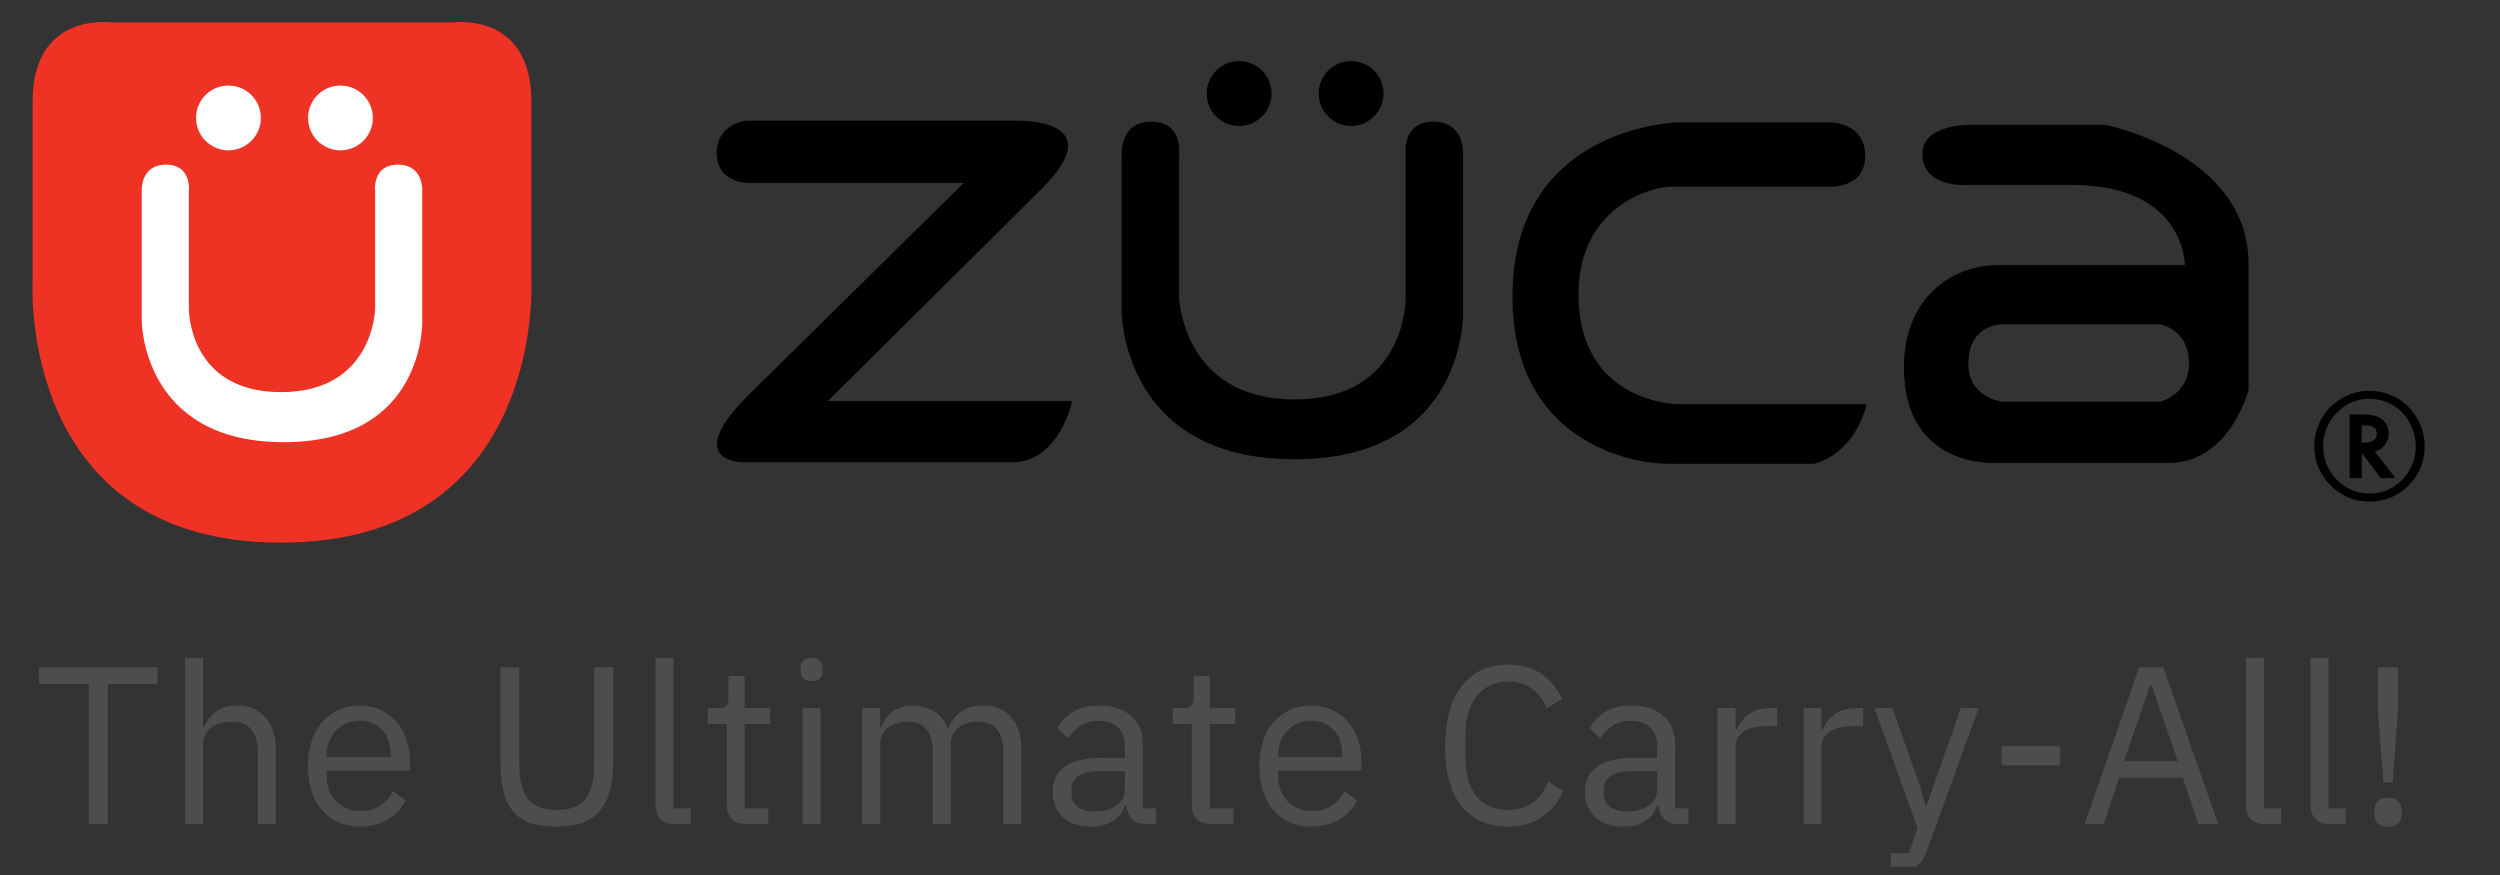 <svg xmlns="http://www.w3.org/2000/svg" xmlns:xlink="http://www.w3.org/1999/xlink" width="200" zoomAndPan="magnify" viewBox="0 0 150 52.5" height="70" preserveAspectRatio="xMidYMid meet" version="1.0"><rect x="0" y="0" width="150" height="52.5" fill="#333333" stroke="none"/><defs><g/><clipPath id="725979051b"><path d="M 1.848 1.223 L 31.988 1.223 L 31.988 32.629 L 1.848 32.629 Z M 1.848 1.223 " clip-rule="nonzero"/></clipPath><clipPath id="493758eed4"><path d="M 16.863 32.559 C 32.645 32.559 31.883 16.953 31.883 16.953 L 31.883 6.082 C 31.883 0.703 27.207 1.344 27.207 1.344 L 6.633 1.344 C 6.633 1.344 1.957 0.703 1.957 6.082 L 1.957 16.953 C 1.957 16.953 1.078 32.559 16.859 32.559 " clip-rule="nonzero"/></clipPath><clipPath id="8d62b82109"><path d="M 18.438 5.02 L 22.492 5.02 L 22.492 9.074 L 18.438 9.074 Z M 18.438 5.02 " clip-rule="nonzero"/></clipPath><clipPath id="766b6f273e"><path d="M 22.371 7.074 C 22.371 8.148 21.5 9.02 20.426 9.02 C 19.352 9.02 18.484 8.148 18.484 7.074 C 18.484 6 19.352 5.133 20.426 5.133 C 21.5 5.133 22.371 6.004 22.371 7.074 " clip-rule="nonzero"/></clipPath><clipPath id="d81a804958"><path d="M 11.727 5.02 L 15.777 5.02 L 15.777 9.074 L 11.727 9.074 Z M 11.727 5.02 " clip-rule="nonzero"/></clipPath><clipPath id="07488c07cc"><path d="M 15.652 7.074 C 15.652 8.148 14.781 9.02 13.707 9.02 C 12.633 9.02 11.762 8.148 11.762 7.074 C 11.762 6 12.633 5.133 13.707 5.133 C 14.781 5.133 15.652 6.004 15.652 7.074 " clip-rule="nonzero"/></clipPath><clipPath id="60a7faeafd"><path d="M 8.434 9.832 L 25.402 9.832 L 25.402 26.551 L 8.434 26.551 Z M 8.434 9.832 " clip-rule="nonzero"/></clipPath><clipPath id="f3dee9e83f"><path d="M 17.023 26.531 C 8.477 26.531 8.504 19.23 8.504 19.23 L 8.504 11.5 C 8.504 11.5 8.383 9.879 9.961 9.879 C 11.539 9.879 11.332 11.5 11.332 11.5 L 11.332 18.531 C 11.332 18.531 11.293 23.527 16.859 23.527 C 22.422 23.527 22.508 18.531 22.508 18.531 L 22.508 11.5 C 22.508 11.5 22.297 9.879 23.875 9.879 C 25.453 9.879 25.336 11.5 25.336 11.5 L 25.336 19.234 C 25.336 19.234 25.57 26.531 17.027 26.531 " clip-rule="nonzero"/></clipPath><clipPath id="4dc07d87b3"><path d="M 43.004 7.238 L 64.375 7.238 L 64.375 27.812 L 43.004 27.812 Z M 43.004 7.238 " clip-rule="nonzero"/></clipPath><clipPath id="0357f142e4"><path d="M 44.742 7.242 L 60.98 7.242 C 60.98 7.242 66.777 7.051 62.523 11.301 C 60.594 13.234 49.672 24.059 49.672 24.059 L 64.332 24.059 C 64.332 24.059 63.559 27.73 60.754 27.73 L 44.551 27.73 C 44.551 27.73 40.977 27.73 44.742 23.867 L 57.82 10.98 L 45.16 10.98 C 45.16 10.98 43.004 11.137 43.004 9.176 C 43.004 7.438 44.742 7.242 44.742 7.242 " clip-rule="nonzero"/></clipPath><clipPath id="06c9c2a72d"><path d="M 79.066 3.59 L 83.012 3.59 L 83.012 7.629 L 79.066 7.629 Z M 79.066 3.59 " clip-rule="nonzero"/></clipPath><clipPath id="48a438722d"><path d="M 83.012 5.609 C 83.012 6.684 82.137 7.555 81.066 7.555 C 79.988 7.555 79.121 6.684 79.121 5.609 C 79.121 4.535 79.988 3.664 81.066 3.664 C 82.137 3.664 83.012 4.535 83.012 5.609 " clip-rule="nonzero"/></clipPath><clipPath id="c6b6c14d08"><path d="M 72.34 3.59 L 76.375 3.59 L 76.375 7.629 L 72.34 7.629 Z M 72.34 3.59 " clip-rule="nonzero"/></clipPath><clipPath id="4a624c6773"><path d="M 76.293 5.613 C 76.293 6.688 75.422 7.555 74.348 7.555 C 73.27 7.555 72.402 6.688 72.402 5.613 C 72.402 4.539 73.273 3.664 74.348 3.664 C 75.422 3.664 76.293 4.535 76.293 5.613 " clip-rule="nonzero"/></clipPath><clipPath id="5c87e4701a"><path d="M 67.227 7.27 L 87.855 7.27 L 87.855 27.629 L 67.227 27.629 Z M 67.227 7.27 " clip-rule="nonzero"/></clipPath><clipPath id="26a84b7871"><path d="M 77.664 27.555 C 67.27 27.555 67.301 18.676 67.301 18.676 L 67.301 9.266 C 67.301 9.266 67.16 7.301 69.078 7.301 C 71 7.301 70.746 9.266 70.746 9.266 L 70.746 17.82 C 70.746 17.82 70.918 23.965 77.684 23.965 C 84.453 23.965 84.34 17.82 84.34 17.82 L 84.34 9.266 C 84.34 9.266 84.086 7.301 86.004 7.301 C 87.926 7.301 87.785 9.266 87.785 9.266 L 87.785 18.676 C 87.785 18.676 88.07 27.555 77.672 27.555 " clip-rule="nonzero"/></clipPath><clipPath id="7e61849943"><path d="M 90.676 7.266 L 112.031 7.266 L 112.031 27.902 L 90.676 27.902 Z M 90.676 7.266 " clip-rule="nonzero"/></clipPath><clipPath id="1ceee88317"><path d="M 109.789 7.34 L 100.703 7.34 C 100.703 7.34 90.75 7.531 90.75 17.777 C 90.75 26.477 97.809 27.828 100.125 27.828 L 108.82 27.828 C 108.82 27.828 111.141 27.441 112.012 24.25 L 100.605 24.25 C 100.605 24.25 94.711 24.156 94.711 17.68 C 94.711 12.457 98.965 11.203 100.316 11.203 L 109.789 11.203 C 109.789 11.203 111.914 11.301 111.914 9.367 C 111.914 7.309 109.789 7.34 109.789 7.34 " clip-rule="nonzero"/></clipPath><clipPath id="040c492306"><path d="M 114.184 7.445 L 135 7.445 L 135 27.812 L 114.184 27.812 Z M 114.184 7.445 " clip-rule="nonzero"/></clipPath><clipPath id="0560df4db3"><path d="M 129.602 24.102 L 120.133 24.102 C 120.133 24.102 118.102 23.867 118.102 21.836 C 118.102 19.418 120.133 19.457 120.133 19.457 L 129.602 19.457 C 129.602 19.457 131.34 19.75 131.34 21.781 C 131.34 23.711 129.602 24.102 129.602 24.102 M 126.312 7.492 L 118.195 7.492 C 118.195 7.492 115.344 7.438 115.344 9.223 C 115.344 11.242 117.879 11.098 117.879 11.098 L 124.324 11.098 C 131.117 11.098 131.094 15.902 131.094 15.902 L 119.941 15.902 C 116.895 15.902 114.234 18.066 114.234 22.031 C 114.234 28.215 119.84 27.777 119.84 27.777 L 130.129 27.777 C 133.797 27.777 134.914 23.387 134.914 23.387 L 134.914 15.844 C 134.914 9.176 126.312 7.492 126.312 7.492 " clip-rule="nonzero"/></clipPath><clipPath id="81d88a898a"><path d="M 138.863 23.449 L 145.48 23.449 L 145.48 30.117 L 138.863 30.117 Z M 138.863 23.449 " clip-rule="nonzero"/></clipPath><clipPath id="6e902cc7fe"><path d="M 141.703 26.562 L 141.828 26.562 C 142.348 26.562 142.609 26.383 142.609 26.02 C 142.609 25.684 142.355 25.516 141.852 25.516 L 141.703 25.516 Z M 142.492 27.09 L 143.734 28.688 L 142.844 28.688 L 141.707 27.172 L 141.707 28.688 L 140.977 28.688 L 140.977 24.863 L 141.742 24.863 C 142.273 24.863 142.664 24.957 142.91 25.148 C 143.18 25.371 143.32 25.656 143.32 26.012 C 143.32 26.254 143.246 26.473 143.102 26.676 C 142.953 26.875 142.77 27.008 142.539 27.074 Z M 142.145 23.93 C 141.391 23.93 140.746 24.207 140.203 24.766 C 139.66 25.324 139.391 25.988 139.391 26.758 C 139.391 27.547 139.66 28.219 140.203 28.777 C 140.746 29.336 141.398 29.613 142.172 29.613 C 142.934 29.613 143.59 29.336 144.133 28.781 C 144.676 28.227 144.945 27.551 144.945 26.762 C 144.945 26.34 144.836 25.906 144.625 25.453 C 144.414 25.031 144.137 24.699 143.789 24.449 C 143.301 24.102 142.754 23.93 142.148 23.93 M 145.48 26.766 C 145.48 27.688 145.156 28.477 144.516 29.125 C 143.871 29.77 143.09 30.094 142.176 30.094 C 141.262 30.094 140.48 29.77 139.828 29.117 C 139.184 28.469 138.863 27.684 138.863 26.758 C 138.863 26.242 138.965 25.777 139.176 25.352 C 139.391 24.902 139.684 24.523 140.059 24.211 C 140.676 23.703 141.371 23.449 142.137 23.449 C 142.648 23.449 143.109 23.543 143.523 23.738 C 144.109 23.996 144.582 24.398 144.938 24.957 C 145.297 25.516 145.48 26.121 145.48 26.766 " clip-rule="nonzero"/></clipPath><clipPath id="937b8f4bad"><path d="M 112 42 L 119 42 L 119 52.004 L 112 52.004 Z M 112 42 " clip-rule="nonzero"/></clipPath></defs><g clip-path="url(#725979051b)"><g clip-path="url(#493758eed4)"><path fill="#ee3224" d="M 0.707 0.082 L 33.129 0.082 L 33.129 33.77 L 0.707 33.77 Z M 0.707 0.082 " fill-opacity="1" fill-rule="nonzero"/></g></g><g clip-path="url(#8d62b82109)"><g clip-path="url(#766b6f273e)"><path fill="#ffffff" d="M 0.707 0.082 L 33.129 0.082 L 33.129 33.77 L 0.707 33.77 Z M 0.707 0.082 " fill-opacity="1" fill-rule="nonzero"/></g></g><g clip-path="url(#d81a804958)"><g clip-path="url(#07488c07cc)"><path fill="#ffffff" d="M 0.707 0.082 L 33.129 0.082 L 33.129 33.77 L 0.707 33.77 Z M 0.707 0.082 " fill-opacity="1" fill-rule="nonzero"/></g></g><g clip-path="url(#60a7faeafd)"><g clip-path="url(#f3dee9e83f)"><path fill="#ffffff" d="M 0.707 0.082 L 33.129 0.082 L 33.129 33.77 L 0.707 33.77 Z M 0.707 0.082 " fill-opacity="1" fill-rule="nonzero"/></g></g><g clip-path="url(#4dc07d87b3)"><g clip-path="url(#0357f142e4)"><path fill="#000000" d="M 43.004 7.238 L 64.297 7.238 L 64.297 27.73 L 43.004 27.73 Z M 43.004 7.238 " fill-opacity="1" fill-rule="nonzero"/></g></g><g clip-path="url(#06c9c2a72d)"><g clip-path="url(#48a438722d)"><path fill="#000000" d="M 66.059 2.426 L 89.023 2.426 L 89.023 28.797 L 66.059 28.797 Z M 66.059 2.426 " fill-opacity="1" fill-rule="nonzero"/></g></g><g clip-path="url(#c6b6c14d08)"><g clip-path="url(#4a624c6773)"><path fill="#000000" d="M 66.059 2.426 L 89.023 2.426 L 89.023 28.797 L 66.059 28.797 Z M 66.059 2.426 " fill-opacity="1" fill-rule="nonzero"/></g></g><g clip-path="url(#5c87e4701a)"><g clip-path="url(#26a84b7871)"><path fill="#000000" d="M 66.059 2.426 L 89.023 2.426 L 89.023 28.797 L 66.059 28.797 Z M 66.059 2.426 " fill-opacity="1" fill-rule="nonzero"/></g></g><g clip-path="url(#7e61849943)"><g clip-path="url(#1ceee88317)"><path fill="#000000" d="M 89.508 6.098 L 136.164 6.098 L 136.164 29.066 L 89.508 29.066 Z M 89.508 6.098 " fill-opacity="1" fill-rule="nonzero"/></g></g><g clip-path="url(#040c492306)"><g clip-path="url(#0560df4db3)"><path fill="#000000" d="M 89.508 6.098 L 136.164 6.098 L 136.164 29.066 L 89.508 29.066 Z M 89.508 6.098 " fill-opacity="1" fill-rule="nonzero"/></g></g><g clip-path="url(#81d88a898a)"><g clip-path="url(#6e902cc7fe)"><path fill="#000000" d="M 138.863 23.449 L 145.48 23.449 L 145.48 30.094 L 138.863 30.094 Z M 138.863 23.449 " fill-opacity="1" fill-rule="nonzero"/></g></g><g fill="#4d4d4d" fill-opacity="1"><g transform="translate(2.048, 49.442)"><g><path d="M 4.422 -8.406 L 4.422 0 L 3.281 0 L 3.281 -8.406 L 0.297 -8.406 L 0.297 -9.406 L 7.406 -9.406 L 7.406 -8.406 Z M 4.422 -8.406 "/></g></g></g><g fill="#4d4d4d" fill-opacity="1"><g transform="translate(9.969, 49.442)"><g><path d="M 1.141 -9.969 L 2.219 -9.969 L 2.219 -5.812 L 2.281 -5.812 C 2.445 -6.207 2.688 -6.52 3 -6.75 C 3.312 -6.988 3.727 -7.109 4.25 -7.109 C 4.957 -7.109 5.52 -6.875 5.938 -6.406 C 6.363 -5.945 6.578 -5.297 6.578 -4.453 L 6.578 0 L 5.5 0 L 5.5 -4.266 C 5.5 -5.516 4.973 -6.141 3.922 -6.141 C 3.703 -6.141 3.488 -6.113 3.281 -6.062 C 3.082 -6.008 2.898 -5.926 2.734 -5.812 C 2.578 -5.707 2.453 -5.57 2.359 -5.406 C 2.266 -5.238 2.219 -5.047 2.219 -4.828 L 2.219 0 L 1.141 0 Z M 1.141 -9.969 "/></g></g></g><g fill="#4d4d4d" fill-opacity="1"><g transform="translate(17.835, 49.442)"><g><path d="M 3.75 0.156 C 3.281 0.156 2.852 0.07 2.469 -0.094 C 2.094 -0.258 1.766 -0.504 1.484 -0.828 C 1.211 -1.148 1.004 -1.531 0.859 -1.969 C 0.711 -2.414 0.641 -2.914 0.641 -3.469 C 0.641 -4.02 0.711 -4.52 0.859 -4.969 C 1.004 -5.414 1.211 -5.797 1.484 -6.109 C 1.766 -6.43 2.094 -6.676 2.469 -6.844 C 2.852 -7.02 3.281 -7.109 3.75 -7.109 C 4.219 -7.109 4.633 -7.02 5 -6.844 C 5.375 -6.676 5.691 -6.441 5.953 -6.141 C 6.211 -5.848 6.41 -5.492 6.547 -5.078 C 6.691 -4.66 6.766 -4.207 6.766 -3.719 L 6.766 -3.203 L 1.766 -3.203 L 1.766 -2.875 C 1.766 -2.582 1.812 -2.305 1.906 -2.047 C 2 -1.797 2.133 -1.578 2.312 -1.391 C 2.488 -1.203 2.703 -1.051 2.953 -0.938 C 3.211 -0.832 3.504 -0.781 3.828 -0.781 C 4.266 -0.781 4.645 -0.883 4.969 -1.094 C 5.301 -1.301 5.555 -1.598 5.734 -1.984 L 6.5 -1.422 C 6.281 -0.953 5.93 -0.57 5.453 -0.281 C 4.973 0.008 4.406 0.156 3.75 0.156 Z M 3.75 -6.203 C 3.457 -6.203 3.191 -6.148 2.953 -6.047 C 2.711 -5.953 2.504 -5.805 2.328 -5.609 C 2.148 -5.422 2.008 -5.195 1.906 -4.938 C 1.812 -4.688 1.766 -4.41 1.766 -4.109 L 1.766 -4.016 L 5.609 -4.016 L 5.609 -4.156 C 5.609 -4.781 5.438 -5.273 5.094 -5.641 C 4.758 -6.016 4.312 -6.203 3.75 -6.203 Z M 3.75 -6.203 "/></g></g></g><g fill="#4d4d4d" fill-opacity="1"><g transform="translate(25.446, 49.442)"><g/></g></g><g fill="#4d4d4d" fill-opacity="1"><g transform="translate(28.841, 49.442)"><g><path d="M 2.312 -9.406 L 2.312 -3.578 C 2.312 -2.68 2.477 -2 2.812 -1.531 C 3.145 -1.07 3.727 -0.844 4.562 -0.844 C 5.395 -0.844 5.977 -1.07 6.312 -1.531 C 6.645 -2 6.812 -2.68 6.812 -3.578 L 6.812 -9.406 L 7.953 -9.406 L 7.953 -3.859 C 7.953 -3.172 7.891 -2.57 7.766 -2.062 C 7.641 -1.562 7.441 -1.145 7.172 -0.812 C 6.91 -0.488 6.562 -0.242 6.125 -0.078 C 5.688 0.078 5.156 0.156 4.531 0.156 C 3.895 0.156 3.363 0.078 2.938 -0.078 C 2.508 -0.242 2.164 -0.488 1.906 -0.812 C 1.645 -1.145 1.457 -1.562 1.344 -2.062 C 1.238 -2.57 1.188 -3.172 1.188 -3.859 L 1.188 -9.406 Z M 2.312 -9.406 "/></g></g></g><g fill="#4d4d4d" fill-opacity="1"><g transform="translate(38.189, 49.442)"><g><path d="M 2.297 0 C 1.91 0 1.617 -0.102 1.422 -0.312 C 1.234 -0.531 1.141 -0.801 1.141 -1.125 L 1.141 -9.969 L 2.219 -9.969 L 2.219 -0.938 L 3.25 -0.938 L 3.25 0 Z M 2.297 0 "/></g></g></g><g fill="#4d4d4d" fill-opacity="1"><g transform="translate(42.068, 49.442)"><g><path d="M 2.688 0 C 2.301 0 2.008 -0.102 1.812 -0.312 C 1.625 -0.531 1.531 -0.805 1.531 -1.141 L 1.531 -6 L 0.391 -6 L 0.391 -6.953 L 1.031 -6.953 C 1.27 -6.953 1.43 -7 1.516 -7.094 C 1.598 -7.188 1.641 -7.348 1.641 -7.578 L 1.641 -8.875 L 2.609 -8.875 L 2.609 -6.953 L 4.141 -6.953 L 4.141 -6 L 2.609 -6 L 2.609 -0.938 L 4.031 -0.938 L 4.031 0 Z M 2.688 0 "/></g></g></g><g fill="#4d4d4d" fill-opacity="1"><g transform="translate(47.012, 49.442)"><g><path d="M 1.688 -8.578 C 1.445 -8.578 1.273 -8.633 1.172 -8.75 C 1.078 -8.863 1.031 -9.008 1.031 -9.188 L 1.031 -9.359 C 1.031 -9.535 1.078 -9.68 1.172 -9.797 C 1.273 -9.91 1.445 -9.969 1.688 -9.969 C 1.914 -9.969 2.082 -9.91 2.188 -9.797 C 2.289 -9.68 2.344 -9.535 2.344 -9.359 L 2.344 -9.188 C 2.344 -9.008 2.289 -8.863 2.188 -8.75 C 2.082 -8.633 1.914 -8.578 1.688 -8.578 Z M 1.141 -6.953 L 2.219 -6.953 L 2.219 0 L 1.141 0 Z M 1.141 -6.953 "/></g></g></g><g fill="#4d4d4d" fill-opacity="1"><g transform="translate(50.595, 49.442)"><g><path d="M 1.141 0 L 1.141 -6.953 L 2.219 -6.953 L 2.219 -5.812 L 2.281 -5.812 C 2.352 -6 2.441 -6.172 2.547 -6.328 C 2.648 -6.484 2.773 -6.617 2.922 -6.734 C 3.078 -6.848 3.254 -6.938 3.453 -7 C 3.648 -7.07 3.879 -7.109 4.141 -7.109 C 4.598 -7.109 5.02 -7 5.406 -6.781 C 5.801 -6.562 6.094 -6.203 6.281 -5.703 L 6.297 -5.703 C 6.422 -6.078 6.656 -6.406 7 -6.688 C 7.352 -6.969 7.828 -7.109 8.422 -7.109 C 9.129 -7.109 9.68 -6.875 10.078 -6.406 C 10.484 -5.945 10.688 -5.297 10.688 -4.453 L 10.688 0 L 9.609 0 L 9.609 -4.266 C 9.609 -4.891 9.484 -5.359 9.234 -5.672 C 8.992 -5.984 8.609 -6.141 8.078 -6.141 C 7.867 -6.141 7.664 -6.113 7.469 -6.062 C 7.27 -6.008 7.094 -5.926 6.938 -5.812 C 6.789 -5.707 6.672 -5.57 6.578 -5.406 C 6.492 -5.238 6.453 -5.047 6.453 -4.828 L 6.453 0 L 5.375 0 L 5.375 -4.266 C 5.375 -4.891 5.25 -5.359 5 -5.672 C 4.758 -5.984 4.383 -6.141 3.875 -6.141 C 3.664 -6.141 3.461 -6.113 3.266 -6.062 C 3.066 -6.008 2.891 -5.926 2.734 -5.812 C 2.578 -5.707 2.453 -5.57 2.359 -5.406 C 2.266 -5.238 2.219 -5.047 2.219 -4.828 L 2.219 0 Z M 1.141 0 "/></g></g></g><g fill="#4d4d4d" fill-opacity="1"><g transform="translate(62.57, 49.442)"><g><path d="M 6.203 0 C 5.797 0 5.504 -0.102 5.328 -0.312 C 5.148 -0.531 5.039 -0.801 5 -1.125 L 4.922 -1.125 C 4.773 -0.695 4.523 -0.375 4.172 -0.156 C 3.828 0.051 3.41 0.156 2.922 0.156 C 2.18 0.156 1.609 -0.031 1.203 -0.406 C 0.797 -0.781 0.594 -1.289 0.594 -1.938 C 0.594 -2.594 0.832 -3.094 1.312 -3.438 C 1.789 -3.789 2.539 -3.969 3.562 -3.969 L 4.922 -3.969 L 4.922 -4.656 C 4.922 -5.156 4.785 -5.535 4.516 -5.797 C 4.254 -6.055 3.844 -6.188 3.281 -6.188 C 2.863 -6.188 2.516 -6.086 2.234 -5.891 C 1.953 -5.703 1.711 -5.453 1.516 -5.141 L 0.875 -5.75 C 1.062 -6.125 1.359 -6.441 1.766 -6.703 C 2.18 -6.973 2.707 -7.109 3.344 -7.109 C 4.188 -7.109 4.836 -6.898 5.297 -6.484 C 5.766 -6.078 6 -5.504 6 -4.766 L 6 -0.938 L 6.797 -0.938 L 6.797 0 Z M 3.094 -0.75 C 3.363 -0.75 3.609 -0.781 3.828 -0.844 C 4.055 -0.906 4.25 -0.992 4.406 -1.109 C 4.57 -1.234 4.695 -1.367 4.781 -1.516 C 4.875 -1.672 4.922 -1.836 4.922 -2.016 L 4.922 -3.172 L 3.5 -3.172 C 2.883 -3.172 2.43 -3.078 2.141 -2.891 C 1.859 -2.711 1.719 -2.453 1.719 -2.109 L 1.719 -1.828 C 1.719 -1.484 1.844 -1.219 2.094 -1.031 C 2.344 -0.844 2.676 -0.75 3.094 -0.75 Z M 3.094 -0.75 "/></g></g></g><g fill="#4d4d4d" fill-opacity="1"><g transform="translate(69.978, 49.442)"><g><path d="M 2.688 0 C 2.301 0 2.008 -0.102 1.812 -0.312 C 1.625 -0.531 1.531 -0.805 1.531 -1.141 L 1.531 -6 L 0.391 -6 L 0.391 -6.953 L 1.031 -6.953 C 1.27 -6.953 1.43 -7 1.516 -7.094 C 1.598 -7.188 1.641 -7.348 1.641 -7.578 L 1.641 -8.875 L 2.609 -8.875 L 2.609 -6.953 L 4.141 -6.953 L 4.141 -6 L 2.609 -6 L 2.609 -0.938 L 4.031 -0.938 L 4.031 0 Z M 2.688 0 "/></g></g></g><g fill="#4d4d4d" fill-opacity="1"><g transform="translate(74.922, 49.442)"><g><path d="M 3.75 0.156 C 3.281 0.156 2.852 0.07 2.469 -0.094 C 2.094 -0.258 1.766 -0.504 1.484 -0.828 C 1.211 -1.148 1.004 -1.531 0.859 -1.969 C 0.711 -2.414 0.641 -2.914 0.641 -3.469 C 0.641 -4.02 0.711 -4.52 0.859 -4.969 C 1.004 -5.414 1.211 -5.797 1.484 -6.109 C 1.766 -6.43 2.094 -6.676 2.469 -6.844 C 2.852 -7.02 3.281 -7.109 3.75 -7.109 C 4.219 -7.109 4.633 -7.02 5 -6.844 C 5.375 -6.676 5.691 -6.441 5.953 -6.141 C 6.211 -5.848 6.41 -5.492 6.547 -5.078 C 6.691 -4.66 6.766 -4.207 6.766 -3.719 L 6.766 -3.203 L 1.766 -3.203 L 1.766 -2.875 C 1.766 -2.582 1.812 -2.305 1.906 -2.047 C 2 -1.797 2.133 -1.578 2.312 -1.391 C 2.488 -1.203 2.703 -1.051 2.953 -0.938 C 3.211 -0.832 3.504 -0.781 3.828 -0.781 C 4.266 -0.781 4.645 -0.883 4.969 -1.094 C 5.301 -1.301 5.555 -1.598 5.734 -1.984 L 6.5 -1.422 C 6.281 -0.953 5.93 -0.57 5.453 -0.281 C 4.973 0.008 4.406 0.156 3.75 0.156 Z M 3.75 -6.203 C 3.457 -6.203 3.191 -6.148 2.953 -6.047 C 2.711 -5.953 2.504 -5.805 2.328 -5.609 C 2.148 -5.422 2.008 -5.195 1.906 -4.938 C 1.812 -4.688 1.766 -4.41 1.766 -4.109 L 1.766 -4.016 L 5.609 -4.016 L 5.609 -4.156 C 5.609 -4.781 5.438 -5.273 5.094 -5.641 C 4.758 -6.016 4.312 -6.203 3.75 -6.203 Z M 3.75 -6.203 "/></g></g></g><g fill="#4d4d4d" fill-opacity="1"><g transform="translate(82.533, 49.442)"><g/></g></g><g fill="#4d4d4d" fill-opacity="1"><g transform="translate(85.927, 49.442)"><g><path d="M 4.562 0.156 C 3.375 0.156 2.445 -0.25 1.781 -1.062 C 1.113 -1.875 0.781 -3.066 0.781 -4.641 C 0.781 -6.223 1.113 -7.438 1.781 -8.281 C 2.445 -9.133 3.375 -9.562 4.562 -9.562 C 5.352 -9.562 6.016 -9.379 6.547 -9.016 C 7.086 -8.66 7.504 -8.156 7.797 -7.5 L 6.875 -6.953 C 6.688 -7.43 6.398 -7.816 6.016 -8.109 C 5.629 -8.398 5.145 -8.547 4.562 -8.547 C 4.156 -8.547 3.789 -8.469 3.469 -8.312 C 3.156 -8.164 2.891 -7.953 2.672 -7.672 C 2.453 -7.391 2.285 -7.051 2.172 -6.656 C 2.055 -6.27 2 -5.832 2 -5.344 L 2 -3.953 C 2 -2.973 2.223 -2.207 2.672 -1.656 C 3.117 -1.113 3.75 -0.844 4.562 -0.844 C 5.164 -0.844 5.672 -1 6.078 -1.312 C 6.484 -1.625 6.781 -2.035 6.969 -2.547 L 7.859 -1.984 C 7.566 -1.316 7.141 -0.789 6.578 -0.406 C 6.023 -0.031 5.352 0.156 4.562 0.156 Z M 4.562 0.156 "/></g></g></g><g fill="#4d4d4d" fill-opacity="1"><g transform="translate(94.508, 49.442)"><g><path d="M 6.203 0 C 5.797 0 5.504 -0.102 5.328 -0.312 C 5.148 -0.531 5.039 -0.801 5 -1.125 L 4.922 -1.125 C 4.773 -0.695 4.523 -0.375 4.172 -0.156 C 3.828 0.051 3.41 0.156 2.922 0.156 C 2.18 0.156 1.609 -0.031 1.203 -0.406 C 0.797 -0.781 0.594 -1.289 0.594 -1.938 C 0.594 -2.594 0.832 -3.094 1.312 -3.438 C 1.789 -3.789 2.539 -3.969 3.562 -3.969 L 4.922 -3.969 L 4.922 -4.656 C 4.922 -5.156 4.785 -5.535 4.516 -5.797 C 4.254 -6.055 3.844 -6.188 3.281 -6.188 C 2.863 -6.188 2.516 -6.086 2.234 -5.891 C 1.953 -5.703 1.711 -5.453 1.516 -5.141 L 0.875 -5.75 C 1.062 -6.125 1.359 -6.441 1.766 -6.703 C 2.18 -6.973 2.707 -7.109 3.344 -7.109 C 4.188 -7.109 4.836 -6.898 5.297 -6.484 C 5.766 -6.078 6 -5.504 6 -4.766 L 6 -0.938 L 6.797 -0.938 L 6.797 0 Z M 3.094 -0.75 C 3.363 -0.75 3.609 -0.781 3.828 -0.844 C 4.055 -0.906 4.25 -0.992 4.406 -1.109 C 4.57 -1.234 4.695 -1.367 4.781 -1.516 C 4.875 -1.672 4.922 -1.836 4.922 -2.016 L 4.922 -3.172 L 3.5 -3.172 C 2.883 -3.172 2.43 -3.078 2.141 -2.891 C 1.859 -2.711 1.719 -2.453 1.719 -2.109 L 1.719 -1.828 C 1.719 -1.484 1.844 -1.219 2.094 -1.031 C 2.344 -0.844 2.676 -0.75 3.094 -0.75 Z M 3.094 -0.75 "/></g></g></g><g fill="#4d4d4d" fill-opacity="1"><g transform="translate(101.916, 49.442)"><g><path d="M 1.141 0 L 1.141 -6.953 L 2.219 -6.953 L 2.219 -5.672 L 2.297 -5.672 C 2.422 -6.004 2.645 -6.301 2.969 -6.562 C 3.289 -6.82 3.734 -6.953 4.297 -6.953 L 4.719 -6.953 L 4.719 -5.875 L 4.078 -5.875 C 3.492 -5.875 3.035 -5.766 2.703 -5.547 C 2.379 -5.328 2.219 -5.051 2.219 -4.719 L 2.219 0 Z M 1.141 0 "/></g></g></g><g fill="#4d4d4d" fill-opacity="1"><g transform="translate(107.075, 49.442)"><g><path d="M 1.141 0 L 1.141 -6.953 L 2.219 -6.953 L 2.219 -5.672 L 2.297 -5.672 C 2.422 -6.004 2.645 -6.301 2.969 -6.562 C 3.289 -6.82 3.734 -6.953 4.297 -6.953 L 4.719 -6.953 L 4.719 -5.875 L 4.078 -5.875 C 3.492 -5.875 3.035 -5.766 2.703 -5.547 C 2.379 -5.328 2.219 -5.051 2.219 -4.719 L 2.219 0 Z M 1.141 0 "/></g></g></g><g clip-path="url(#937b8f4bad)"><g fill="#4d4d4d" fill-opacity="1"><g transform="translate(112.234, 49.442)"><g><path d="M 5.422 -6.953 L 6.484 -6.953 L 3.375 1.609 C 3.301 1.816 3.223 1.988 3.141 2.125 C 3.055 2.27 2.957 2.383 2.844 2.469 C 2.727 2.551 2.582 2.609 2.406 2.641 C 2.227 2.672 2.016 2.688 1.766 2.688 L 1.219 2.688 L 1.219 1.75 L 2.297 1.75 L 2.828 0.266 L 0.234 -6.953 L 1.312 -6.953 L 2.984 -2.219 L 3.297 -1.094 L 3.359 -1.094 L 3.75 -2.219 Z M 5.422 -6.953 "/></g></g></g></g><g fill="#4d4d4d" fill-opacity="1"><g transform="translate(119.171, 49.442)"><g><path d="M 0.922 -3.516 L 0.922 -4.672 L 4.438 -4.672 L 4.438 -3.516 Z M 0.922 -3.516 "/></g></g></g><g fill="#4d4d4d" fill-opacity="1"><g transform="translate(124.762, 49.442)"><g><path d="M 7.141 0 L 6.203 -2.781 L 2.391 -2.781 L 1.453 0 L 0.312 0 L 3.594 -9.406 L 5.031 -9.406 L 8.328 0 Z M 4.328 -8.344 L 4.25 -8.344 L 2.672 -3.766 L 5.906 -3.766 Z M 4.328 -8.344 "/></g></g></g><g fill="#4d4d4d" fill-opacity="1"><g transform="translate(133.611, 49.442)"><g><path d="M 2.297 0 C 1.91 0 1.617 -0.102 1.422 -0.312 C 1.234 -0.531 1.141 -0.801 1.141 -1.125 L 1.141 -9.969 L 2.219 -9.969 L 2.219 -0.938 L 3.25 -0.938 L 3.25 0 Z M 2.297 0 "/></g></g></g><g fill="#4d4d4d" fill-opacity="1"><g transform="translate(137.491, 49.442)"><g><path d="M 2.297 0 C 1.91 0 1.617 -0.102 1.422 -0.312 C 1.234 -0.531 1.141 -0.801 1.141 -1.125 L 1.141 -9.969 L 2.219 -9.969 L 2.219 -0.938 L 3.25 -0.938 L 3.25 0 Z M 2.297 0 "/></g></g></g><g fill="#4d4d4d" fill-opacity="1"><g transform="translate(141.37, 49.442)"><g><path d="M 1.641 -2.484 L 1.312 -6.672 L 1.312 -9.406 L 2.5 -9.406 L 2.5 -6.672 L 2.188 -2.484 Z M 1.906 0.156 C 1.625 0.156 1.414 0.086 1.281 -0.047 C 1.156 -0.191 1.094 -0.383 1.094 -0.625 L 1.094 -0.797 C 1.094 -1.023 1.156 -1.211 1.281 -1.359 C 1.414 -1.504 1.625 -1.578 1.906 -1.578 C 2.195 -1.578 2.406 -1.504 2.531 -1.359 C 2.664 -1.211 2.734 -1.023 2.734 -0.797 L 2.734 -0.625 C 2.734 -0.383 2.664 -0.191 2.531 -0.047 C 2.406 0.086 2.195 0.156 1.906 0.156 Z M 1.906 0.156 "/></g></g></g></svg>